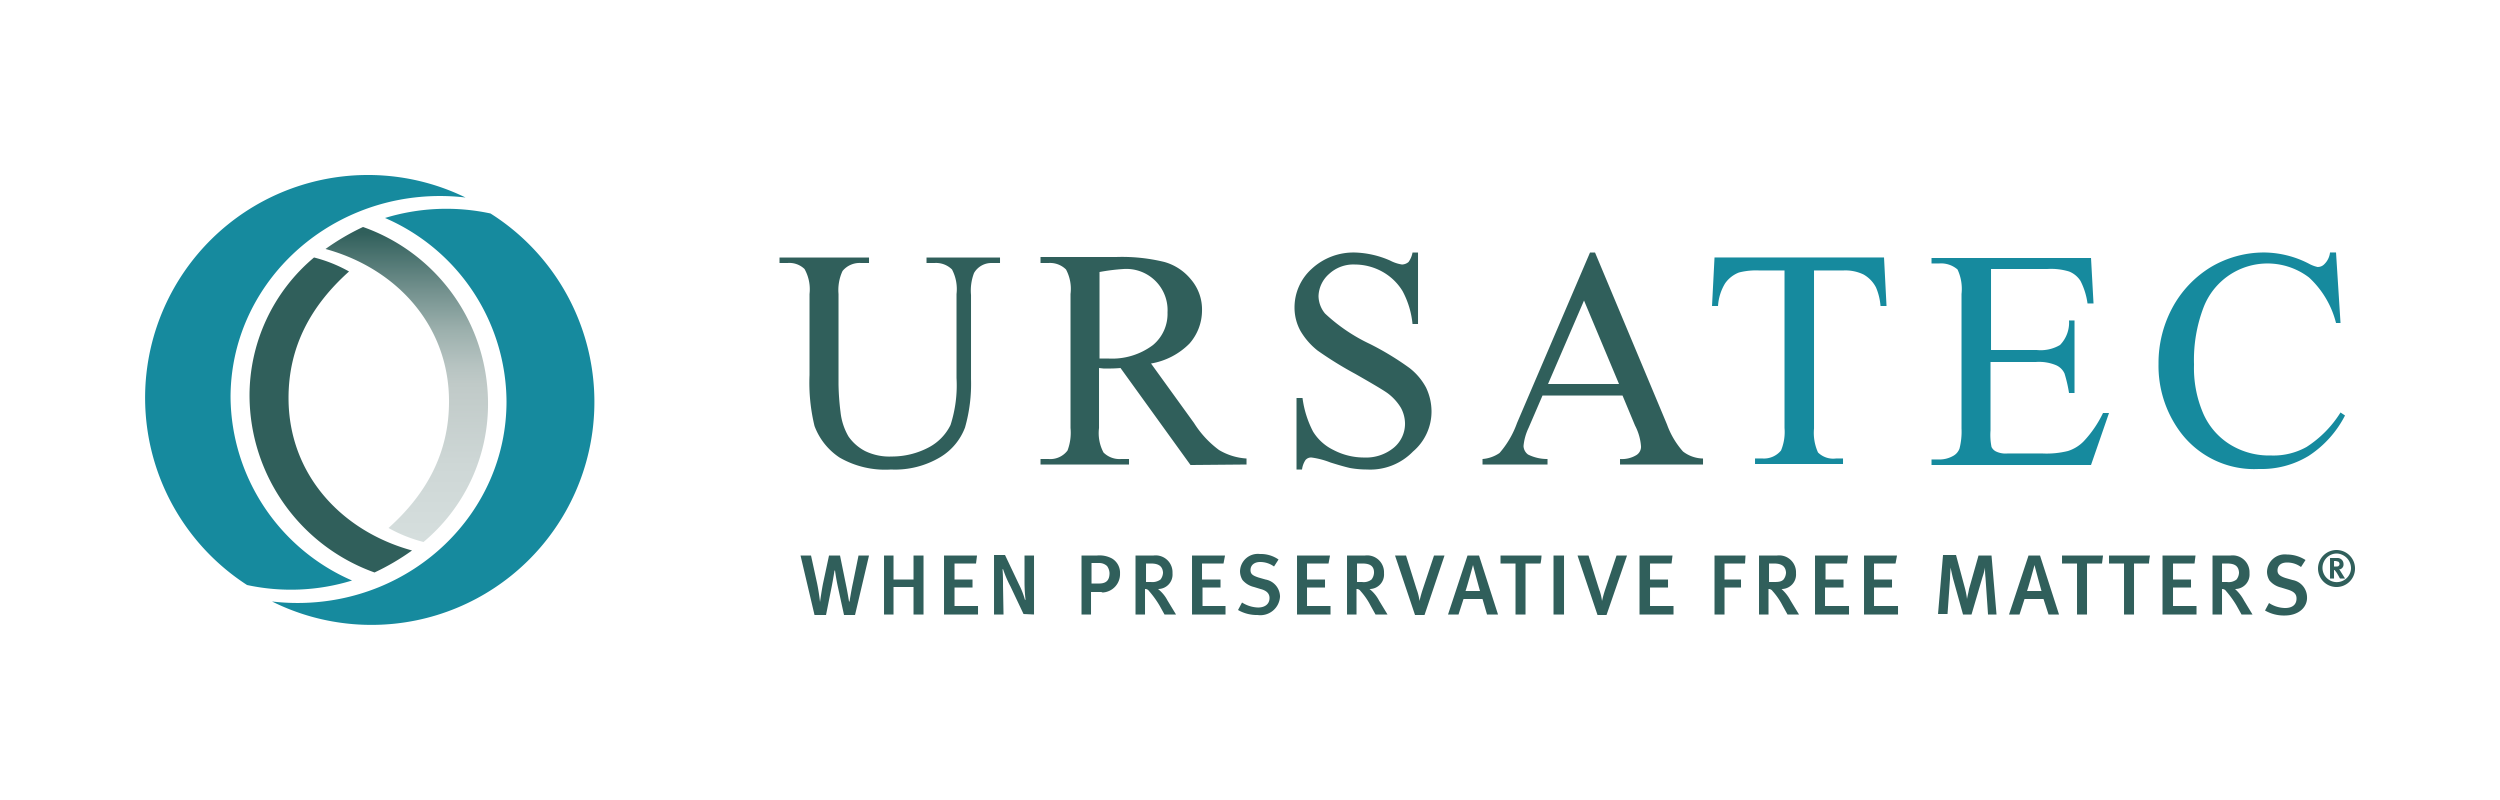 <svg xmlns="http://www.w3.org/2000/svg" xmlns:xlink="http://www.w3.org/1999/xlink" width="250" height="80" viewBox="0 0 250 80"><rect x="0" y="0" width="250" height="80" fill="#333333" stroke="none"/><defs><radialGradient id="a" cx="0.497" cy="0.499" r="0.392" gradientTransform="matrix(1.294, 0, 0, -1.27, -0.146, 3.166)" gradientUnits="objectBoundingBox"><stop offset="0" stop-color="#d0e8ec"></stop><stop offset="0.91" stop-color="#168a9e"></stop></radialGradient><radialGradient id="b" cx="0.5" cy="0.5" r="0.391" gradientTransform="matrix(-1.291, 0, 0, 1.27, -28.021, -2.108)" xlink:href="#a"></radialGradient><linearGradient id="c" x1="0.501" y1="1.02" x2="0.501" y2="0.019" gradientUnits="objectBoundingBox"><stop offset="0" stop-color="#d6dfde"></stop><stop offset="0.26" stop-color="#ced7d6"></stop><stop offset="0.52" stop-color="#c0cac8"></stop><stop offset="0.58" stop-color="#b6c3c1"></stop><stop offset="0.69" stop-color="#9cb0ad"></stop><stop offset="0.82" stop-color="#72908d"></stop><stop offset="0.98" stop-color="#386561"></stop><stop offset="1" stop-color="#305f5b"></stop></linearGradient><linearGradient id="d" x1="-23.299" y1="11.776" x2="-23.299" y2="10.775" xlink:href="#c"></linearGradient><clipPath id="f"><rect width="250" height="80"></rect></clipPath></defs><g id="e" clip-path="url(#f)"><rect width="250" height="80" fill="#fff"></rect><g transform="translate(14.505 17.501)"><g transform="translate(-0.007 -0.005)"><path d="M29.5,2.1a21.806,21.806,0,0,1,2.55.15A22.283,22.283,0,0,0,10.2,41a20.762,20.762,0,0,0,10.5-.45,20.182,20.182,0,0,1-12.15-18.3C8.547,11.1,17.947,2.1,29.5,2.1Z" transform="translate(0.007 0.005)" fill="url(#a)"></path><path d="M27.95,46.181a21.806,21.806,0,0,1-2.55-.15,22.293,22.293,0,0,0,21.85-38.8,20.957,20.957,0,0,0-10.55.45,20.118,20.118,0,0,1,12.15,18.35C48.85,37.181,39.5,46.181,27.95,46.181Z" transform="translate(-12.697 -3.379)" fill="url(#b)"></path></g><g transform="translate(10.446 5.197)"><path d="M52.35,27.9a18.732,18.732,0,0,0-12.5-17.5,23.716,23.716,0,0,0-3.75,2.2c7.1,1.95,12.35,7.65,12.35,15.25,0,5.15-2.25,9.25-6.05,12.65a14.233,14.233,0,0,0,3.5,1.4A17.972,17.972,0,0,0,52.35,27.9Z" transform="translate(-28.499 -10.4)" fill="url(#c)"></path><path d="M20.9,30.45A18.846,18.846,0,0,0,33.4,48a23.715,23.715,0,0,0,3.75-2.2c-7.1-1.95-12.35-7.65-12.35-15.25,0-5.15,2.25-9.25,6.05-12.65a14.233,14.233,0,0,0-3.5-1.4A18.031,18.031,0,0,0,20.9,30.45Z" transform="translate(-20.898 -13.45)" fill="url(#d)"></path></g><g transform="translate(63.447 7.744)"><path d="M330.6,16l.25,4.85h-.6A5.9,5.9,0,0,0,329.8,19a3.133,3.133,0,0,0-1.25-1.3,4.184,4.184,0,0,0-2.05-.4h-2.9V33.1a4.745,4.745,0,0,0,.4,2.4,2.161,2.161,0,0,0,1.8.6h.7v.55h-8.8V36.1h.75a2.205,2.205,0,0,0,1.85-.8,4.807,4.807,0,0,0,.35-2.25V17.3h-2.5a6.973,6.973,0,0,0-2.05.2,3.007,3.007,0,0,0-1.4,1.1,4.957,4.957,0,0,0-.7,2.25h-.6l.25-4.85Zm16.35,1.15a6.193,6.193,0,0,1,2.15.25,2.377,2.377,0,0,1,1.15.95,6.945,6.945,0,0,1,.7,2.25h.6l-.25-4.55H335.35v.55h.75a2.514,2.514,0,0,1,1.85.6,4.585,4.585,0,0,1,.4,2.45V33.1a6.8,6.8,0,0,1-.2,2,1.363,1.363,0,0,1-.65.75,2.773,2.773,0,0,1-1.4.35h-.75v.55H351.3l1.8-5.2h-.6a11.093,11.093,0,0,1-1.95,2.85,3.833,3.833,0,0,1-1.55.95,8.841,8.841,0,0,1-2.55.25h-3.5a2.247,2.247,0,0,1-1.15-.2.981.981,0,0,1-.45-.45,6.11,6.11,0,0,1-.1-1.65V26.45h4.55a4.43,4.43,0,0,1,1.95.3,1.66,1.66,0,0,1,.9.85,13.721,13.721,0,0,1,.45,1.95h.55V22.3h-.55a3.19,3.19,0,0,1-.9,2.45,3.8,3.8,0,0,1-2.35.5H341.3v-8.1ZM375.8,15.5l.45,7.05h-.45A9.272,9.272,0,0,0,373.1,18a6.853,6.853,0,0,0-10.55,3,14.7,14.7,0,0,0-.95,5.7,11.468,11.468,0,0,0,.9,4.85,6.9,6.9,0,0,0,2.7,3.15,7.44,7.44,0,0,0,4.1,1.1,6.784,6.784,0,0,0,3.55-.85,11.047,11.047,0,0,0,3.4-3.45l.45.3a10.553,10.553,0,0,1-3.65,4.05,9.072,9.072,0,0,1-4.95,1.3,9.208,9.208,0,0,1-7.95-3.8,11.109,11.109,0,0,1-2.1-6.7,11.682,11.682,0,0,1,1.4-5.65,10.684,10.684,0,0,1,3.85-4.05,10.43,10.43,0,0,1,5.3-1.45,9.923,9.923,0,0,1,4.45,1.1,3.35,3.35,0,0,0,.9.35.908.908,0,0,0,.7-.3,1.92,1.92,0,0,0,.55-1.15Z" transform="translate(-220.15 -15.497)" fill="#168a9e"></path><path d="M219.25,36.7v-.6a3.354,3.354,0,0,1-2-.7,8.27,8.27,0,0,1-1.6-2.7l-7.2-17.2h-.5l-7.3,17.05a9.34,9.34,0,0,1-1.75,3,3.486,3.486,0,0,1-1.7.6v.55h6.5v-.55a4.3,4.3,0,0,1-1.95-.45,1.114,1.114,0,0,1-.45-.85,5.34,5.34,0,0,1,.5-1.8l1.4-3.25h8l1.25,3a5.317,5.317,0,0,1,.6,2.1.982.982,0,0,1-.45.85,2.8,2.8,0,0,1-1.65.4v.55Zm-8.4-8.05h-7.1l3.6-8.35Zm-25.2,8.55a9.764,9.764,0,0,1-1.7-.15c-.65-.15-1.3-.35-1.95-.55a8.184,8.184,0,0,0-1.9-.5.728.728,0,0,0-.6.25,2.192,2.192,0,0,0-.35.95h-.55v-7.15h.6a10.058,10.058,0,0,0,1.05,3.35,4.882,4.882,0,0,0,2.05,1.85,6.55,6.55,0,0,0,3.05.75,4.365,4.365,0,0,0,3-1,3.117,3.117,0,0,0,1.1-2.4,3.4,3.4,0,0,0-.4-1.55,5.122,5.122,0,0,0-1.3-1.45c-.4-.3-1.5-.95-3.25-1.95a36.967,36.967,0,0,1-3.8-2.35,7.034,7.034,0,0,1-1.7-1.95,4.833,4.833,0,0,1-.6-2.35,5.192,5.192,0,0,1,1.7-3.85,6.156,6.156,0,0,1,4.35-1.65,9.408,9.408,0,0,1,3.5.8,3.772,3.772,0,0,0,1.2.4,1.053,1.053,0,0,0,.65-.25,2.276,2.276,0,0,0,.4-.95h.55v7.15h-.55a8.708,8.708,0,0,0-1-3.3,5.485,5.485,0,0,0-2.05-1.95,5.715,5.715,0,0,0-2.7-.7,3.576,3.576,0,0,0-2.6.95,3.079,3.079,0,0,0-1.05,2.2,2.8,2.8,0,0,0,.65,1.75,17.369,17.369,0,0,0,4.5,3.05,28.666,28.666,0,0,1,3.95,2.4A6.138,6.138,0,0,1,191.55,29a5.579,5.579,0,0,1,.55,2.35,5.254,5.254,0,0,1-1.85,4.05,5.958,5.958,0,0,1-4.6,1.8Zm-12.05-.5v-.6a6.1,6.1,0,0,1-2.75-.85,9.884,9.884,0,0,1-2.5-2.7l-4.3-5.95a7.059,7.059,0,0,0,3.85-2,5.018,5.018,0,0,0,1.25-3.3,4.62,4.62,0,0,0-1.1-3.1,5.279,5.279,0,0,0-2.65-1.75,17.786,17.786,0,0,0-4.85-.5H153v.6h.8a2.259,2.259,0,0,1,1.75.65,4.111,4.111,0,0,1,.45,2.45v13.4a5.042,5.042,0,0,1-.3,2.25,2.152,2.152,0,0,1-1.9.85H153v.55h8.85v-.55h-.8a2.259,2.259,0,0,1-1.75-.65,4.111,4.111,0,0,1-.45-2.45v-6l.45.05h.45a12.257,12.257,0,0,0,1.25-.05l7,9.7ZM159.75,26.1h-.85v-8.65a19.67,19.67,0,0,1,2.4-.3,4.125,4.125,0,0,1,4.4,4.35,4.055,4.055,0,0,1-1.45,3.25,6.8,6.8,0,0,1-4.5,1.35Zm-13.4-8.55a4.92,4.92,0,0,0-.3,2.2v8.4a15.942,15.942,0,0,1-.6,4.85,5.873,5.873,0,0,1-2.45,2.95,8.827,8.827,0,0,1-4.95,1.25A9.115,9.115,0,0,1,132.9,36a6.494,6.494,0,0,1-2.5-3.15,18.339,18.339,0,0,1-.5-5.1v-8.1a4.14,4.14,0,0,0-.5-2.5,2.175,2.175,0,0,0-1.7-.6h-.8V16h8.95v.55h-.8a2.205,2.205,0,0,0-1.85.8,4.547,4.547,0,0,0-.4,2.3V28.7a25.429,25.429,0,0,0,.2,2.75,6.155,6.155,0,0,0,.8,2.45,4.624,4.624,0,0,0,1.65,1.45,5.577,5.577,0,0,0,2.7.55,7.88,7.88,0,0,0,3.65-.9,5.037,5.037,0,0,0,2.2-2.25,12.931,12.931,0,0,0,.6-4.7v-8.4a4.221,4.221,0,0,0-.45-2.45,2.259,2.259,0,0,0-1.75-.65h-.8V16h7.35v.55h-.8a2.006,2.006,0,0,0-1.8,1Zm-11.85,34.2h-1.15l-.6-2.75c-.2-.9-.3-1.7-.3-1.7h-.05s-.15.95-.3,1.7l-.55,2.75H130.4L129,45.8h1.05l.6,2.75c.2.95.3,1.9.3,1.9h0s.15-1.1.3-1.85l.6-2.8h1.1l.6,2.95c.15.7.3,1.65.3,1.65h.05s.2-1.25.35-1.9l.55-2.7h1.05l-1.4,5.95Zm6.8-.05V45.8h-1v2.4h-2V45.8h-.95v5.9h.95v-2.75h2V51.7Zm2.05,0V45.8h3.3l-.1.8H144.4v1.6h1.8V49h-1.8v1.85h2.35v.85Zm9,0V45.8h-.95v2.7a15.575,15.575,0,0,0,.1,1.7l-.05.05a8.294,8.294,0,0,0-.6-1.55l-1.4-2.95h-1.1V51.7h.95l-.05-2.85c0-.5,0-1.15-.05-1.65l.05-.05A10.847,10.847,0,0,0,150,48.9l1.3,2.75Zm6.7-2.25h-1V51.7h-.95V45.8h1.55a2.623,2.623,0,0,1,1.5.3,1.655,1.655,0,0,1,.8,1.5,1.836,1.836,0,0,1-1.75,1.9.387.387,0,0,0-.15-.05Zm.6-2.6a1.135,1.135,0,0,0-.8-.3h-.75V48.6h.75c.75,0,1.05-.35,1.05-1.05A1.327,1.327,0,0,0,159.65,46.847Zm6.9,4.85-.85-1.4a3.551,3.551,0,0,0-.95-1.15,1.445,1.445,0,0,0,1.45-1.55v-.1a1.687,1.687,0,0,0-1.9-1.7h-1.8v5.9h.95v-2.55a.455.455,0,0,1,.4.2,9.7,9.7,0,0,1,1.05,1.45l.5.9Zm-1.3-4.2a1.2,1.2,0,0,1-.25.7,1.373,1.373,0,0,1-.95.25h-.5V46.6h.5c.8,0,1.15.3,1.2.9Zm2.9,4.2V45.8h3.3l-.15.8h-2.15v1.6H171V49h-1.8v1.85h2.3v.85Zm8.8-1.8a1.757,1.757,0,0,0-1.45-1.7l-.7-.2c-.6-.2-.8-.35-.8-.75,0-.5.4-.8.95-.8a2.339,2.339,0,0,1,1.4.45l.45-.7a3.091,3.091,0,0,0-1.85-.55,1.782,1.782,0,0,0-2,1.75,1.685,1.685,0,0,0,.25.85,2.127,2.127,0,0,0,1.15.7l.65.2q.9.225.9.9c0,.6-.45.95-1.15.95a3.165,3.165,0,0,1-1.6-.5l-.4.75a3.781,3.781,0,0,0,1.95.5,1.97,1.97,0,0,0,2.25-1.85Zm1.7,1.8V45.8h3.3l-.15.8h-2.15v1.6h1.8V49h-1.8v1.85H182v.85Zm9.05,0-.85-1.4a3.551,3.551,0,0,0-.95-1.15,1.445,1.445,0,0,0,1.45-1.55v-.1a1.687,1.687,0,0,0-1.9-1.7h-1.8v5.9h.95v-2.55a.455.455,0,0,1,.4.2,6.836,6.836,0,0,1,1,1.45l.5.9Zm-1.35-4.2a1.2,1.2,0,0,1-.25.7,1.253,1.253,0,0,1-.95.25h-.5V46.6h.55c.8,0,1.15.3,1.15.9Zm5.05,4.25h-.95l-2-5.95h1.1l1.05,3.35a5.274,5.274,0,0,1,.3,1.2h0a11.673,11.673,0,0,1,.35-1.25l1.1-3.3h1.05l-2,5.95Zm7.35-.05-1.9-5.9H195.7l-1.95,5.9h1.05l.5-1.55h1.9l.45,1.55Zm-1.8-2.35H195.5c.15-.4.75-2.6.75-2.6h0c.05.25.65,2.45.7,2.6ZM203,46.6h-1.5v5.1h-1V46.6H199v-.8h4.1A4.377,4.377,0,0,1,203,46.6Zm2.35,5.1V45.8H204.3v5.9Zm4.25.05h-.9l-2-5.95h1.1l1.05,3.35a5.274,5.274,0,0,1,.3,1.2h0a11.673,11.673,0,0,1,.35-1.25l1.1-3.3h1.05l-2.05,5.95Zm6.7-.05v-.85h-2.35V49h1.8v-.8h-1.8V46.6h2.15l.1-.8h-3.3v5.9h3.4Zm7.15-5.1H221.4v1.6h1.65V49H221.4v2.7h-1V45.8h3.1l-.05.8Zm5.4,5.1L228,50.3a4.181,4.181,0,0,0-.9-1.15,1.445,1.445,0,0,0,1.45-1.55v-.1a1.687,1.687,0,0,0-1.9-1.7h-1.8v5.9h.95v-2.55a.455.455,0,0,1,.4.2,6.836,6.836,0,0,1,1,1.45l.5.9Zm-1.3-4.2a1.2,1.2,0,0,1-.25.7c-.2.2-.45.25-.95.25h-.5V46.6h.5c.8,0,1.15.3,1.2.9Zm2.9,4.2V45.8h3.3l-.1.8H231.5v1.6h1.8V49h-1.85v1.85h2.4v.85Zm8.3,0v-.85h-2.4V49h1.8v-.8h-1.8V46.6h2.15l.15-.8h-3.3v5.9Zm9,0-.25-3.65a8.928,8.928,0,0,1-.05-1.05,6.836,6.836,0,0,1-.25.95l-1.1,3.75h-.85l-1-3.6c-.1-.4-.2-.9-.25-1.1,0,.2-.05.75-.05,1.1l-.25,3.55h-.95l.5-5.9h1.3l.9,3.35a7.762,7.762,0,0,1,.2,1.05c.05-.35.15-.65.2-1l.95-3.35h1.3l.5,5.9Zm7.1,0-1.9-5.9H251.8l-1.95,5.9h1.05l.5-1.55h1.9l.5,1.55Zm-1.75-2.35h-1.45c.15-.4.75-2.6.75-2.6h0c.05.25.65,2.45.7,2.6Zm6.05-2.75h-1.5v5.1h-1V46.6h-1.5v-.8h4.1l-.1.8Zm4.8-.8h-4.1v.8h1.5v5.1h1V46.6h1.5A4.377,4.377,0,0,1,263.95,45.8Zm1.25,5.9V45.8h3.3l-.1.8h-2.15v1.6h1.8V49h-1.8v1.85h2.35v.85Zm9,0-.85-1.4a4.181,4.181,0,0,0-.9-1.15,1.445,1.445,0,0,0,1.45-1.55v-.1a1.687,1.687,0,0,0-1.9-1.7h-1.8v5.9h.95v-2.55a.455.455,0,0,1,.4.2,9.7,9.7,0,0,1,1.05,1.45l.5.9Zm-1.35-4.2a1.2,1.2,0,0,1-.25.7,1.253,1.253,0,0,1-.95.25h-.5V46.6h.5c.85,0,1.15.3,1.2.9Zm4.55,4.3a3.781,3.781,0,0,1-1.95-.5l.4-.75a3.022,3.022,0,0,0,1.6.5c.75,0,1.15-.35,1.15-.95,0-.45-.25-.7-.9-.9l-.65-.2a2.127,2.127,0,0,1-1.15-.7,1.685,1.685,0,0,1-.25-.85,1.782,1.782,0,0,1,2-1.75,3.48,3.48,0,0,1,1.85.55l-.45.7a2.339,2.339,0,0,0-1.4-.45c-.6,0-.95.3-.95.8,0,.35.2.55.8.75l.7.2a1.757,1.757,0,0,1,1.45,1.7c.05.95-.75,1.85-2.25,1.85Zm7.05-4.7a1.85,1.85,0,1,0-1.85,1.85,1.846,1.846,0,0,0,1.85-1.85Zm-.4,0a1.427,1.427,0,1,1-2.85-.15,1.433,1.433,0,0,1,1.45-1.35A1.487,1.487,0,0,1,284.05,47.1Zm-.6,1s-.4-.65-.5-.8c0-.05-.05-.05-.1-.1a.5.5,0,0,0,.45-.55h0a.6.6,0,0,0-.55-.6h-.8V48.1h.4v-.85h.05a2.119,2.119,0,0,1,.35.5c.1.15.1.2.2.35Zm-.55-1.45a.26.26,0,0,1-.1.2c-.05.05-.15.05-.3.05h-.15v-.55h.15c.1,0,.15.05.25.05a.275.275,0,0,1,.15.25Z" transform="translate(-126.9 -15.494)" fill="#305f5b"></path></g></g></g></svg>